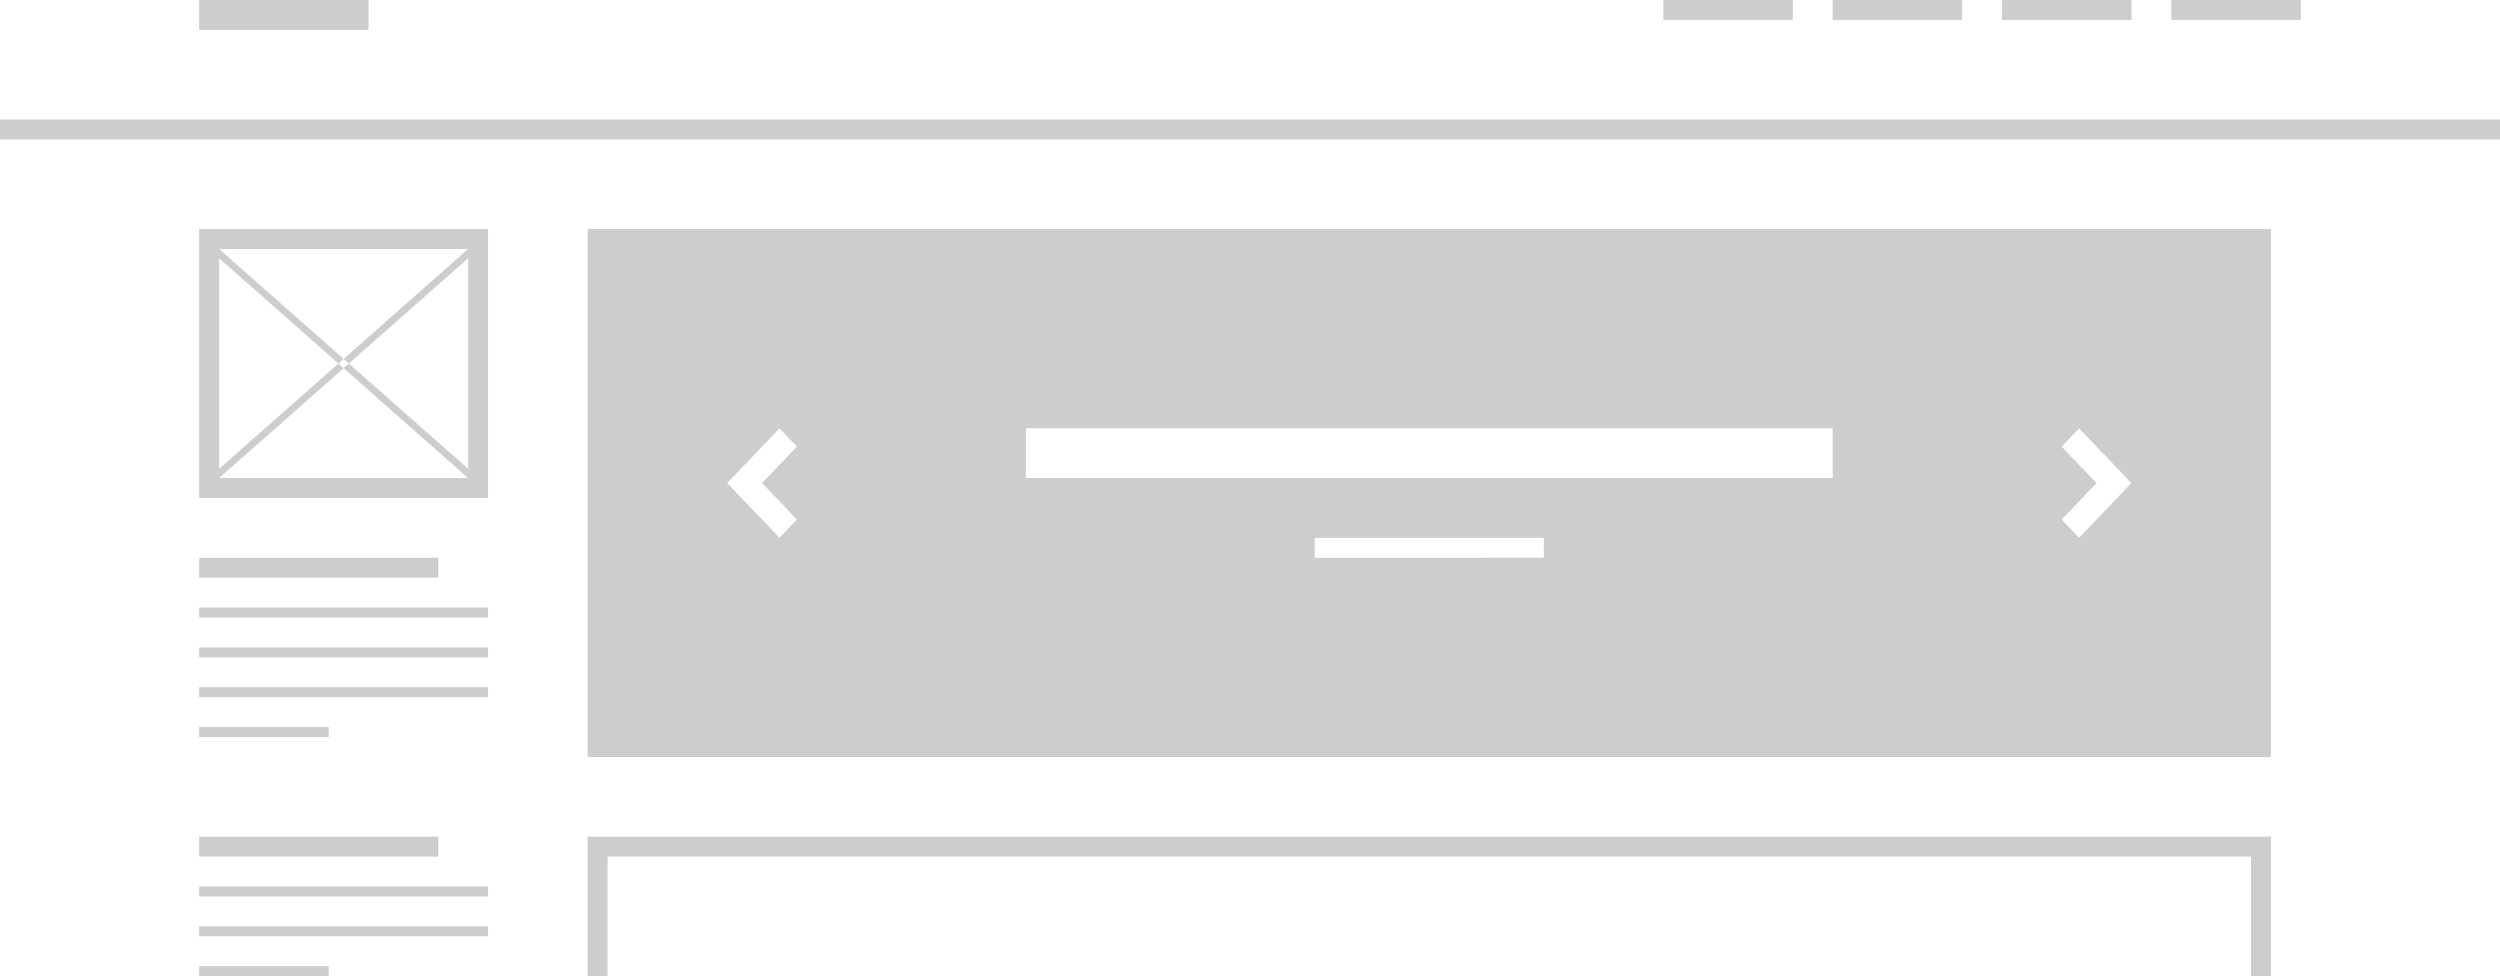 <svg xmlns="http://www.w3.org/2000/svg" width="251" height="98" viewBox="0 0 251 98">
  <defs>
    <style>
      .cls-1 {
        fill: #cdcdcd;
        fill-rule: evenodd;
      }
    </style>
  </defs>
  <path id="slider-position-above-content" class="cls-1" d="M0,12H251v2H0V12ZM167,0h13V2H167V0Zm17,0h13V2H184V0Zm17,0h13V2H201V0Zm17,0h13V2H218V0ZM20,0H37V3H20V0ZM61,84V98H59V84h2Zm167,0V98h-2V84h2ZM61,84H226v2H61V84ZM20,61H49v1H20V61Zm0,12H33v1H20V73Zm0-4H49v1H20V69Zm0,20H49v1H20V89Zm0,8H33v1H20V97Zm0-4H49v1H20V93Zm0-28H49v1H20V65Zm0-17H49v2H20V48Zm0-25H49v2H20V23Zm0,25V25h2V48H20Zm27,0V25h2V48H47ZM20,56H44v2H20V56Zm0,28H44v2H20V84Zm2-59L47,47.07V48L22,25.927V25Zm25,0L22,47.07V48L47,25.927V25ZM-2-2H253V100H-2V-2ZM0,0H251V98H0V0ZM80.01,52.16L78.26,53.99l-5.25-5.49,5.25-5.491,1.751,1.83-3.5,3.66Zm128.73,1.83-1.75-1.83,3.5-3.661-3.5-3.66,1.75-1.83,5.25,5.491ZM103,48V43h81v5H103Zm52,8H132V54h23v2ZM59,22.991H228V76H59V22.991Z"/>
</svg>

